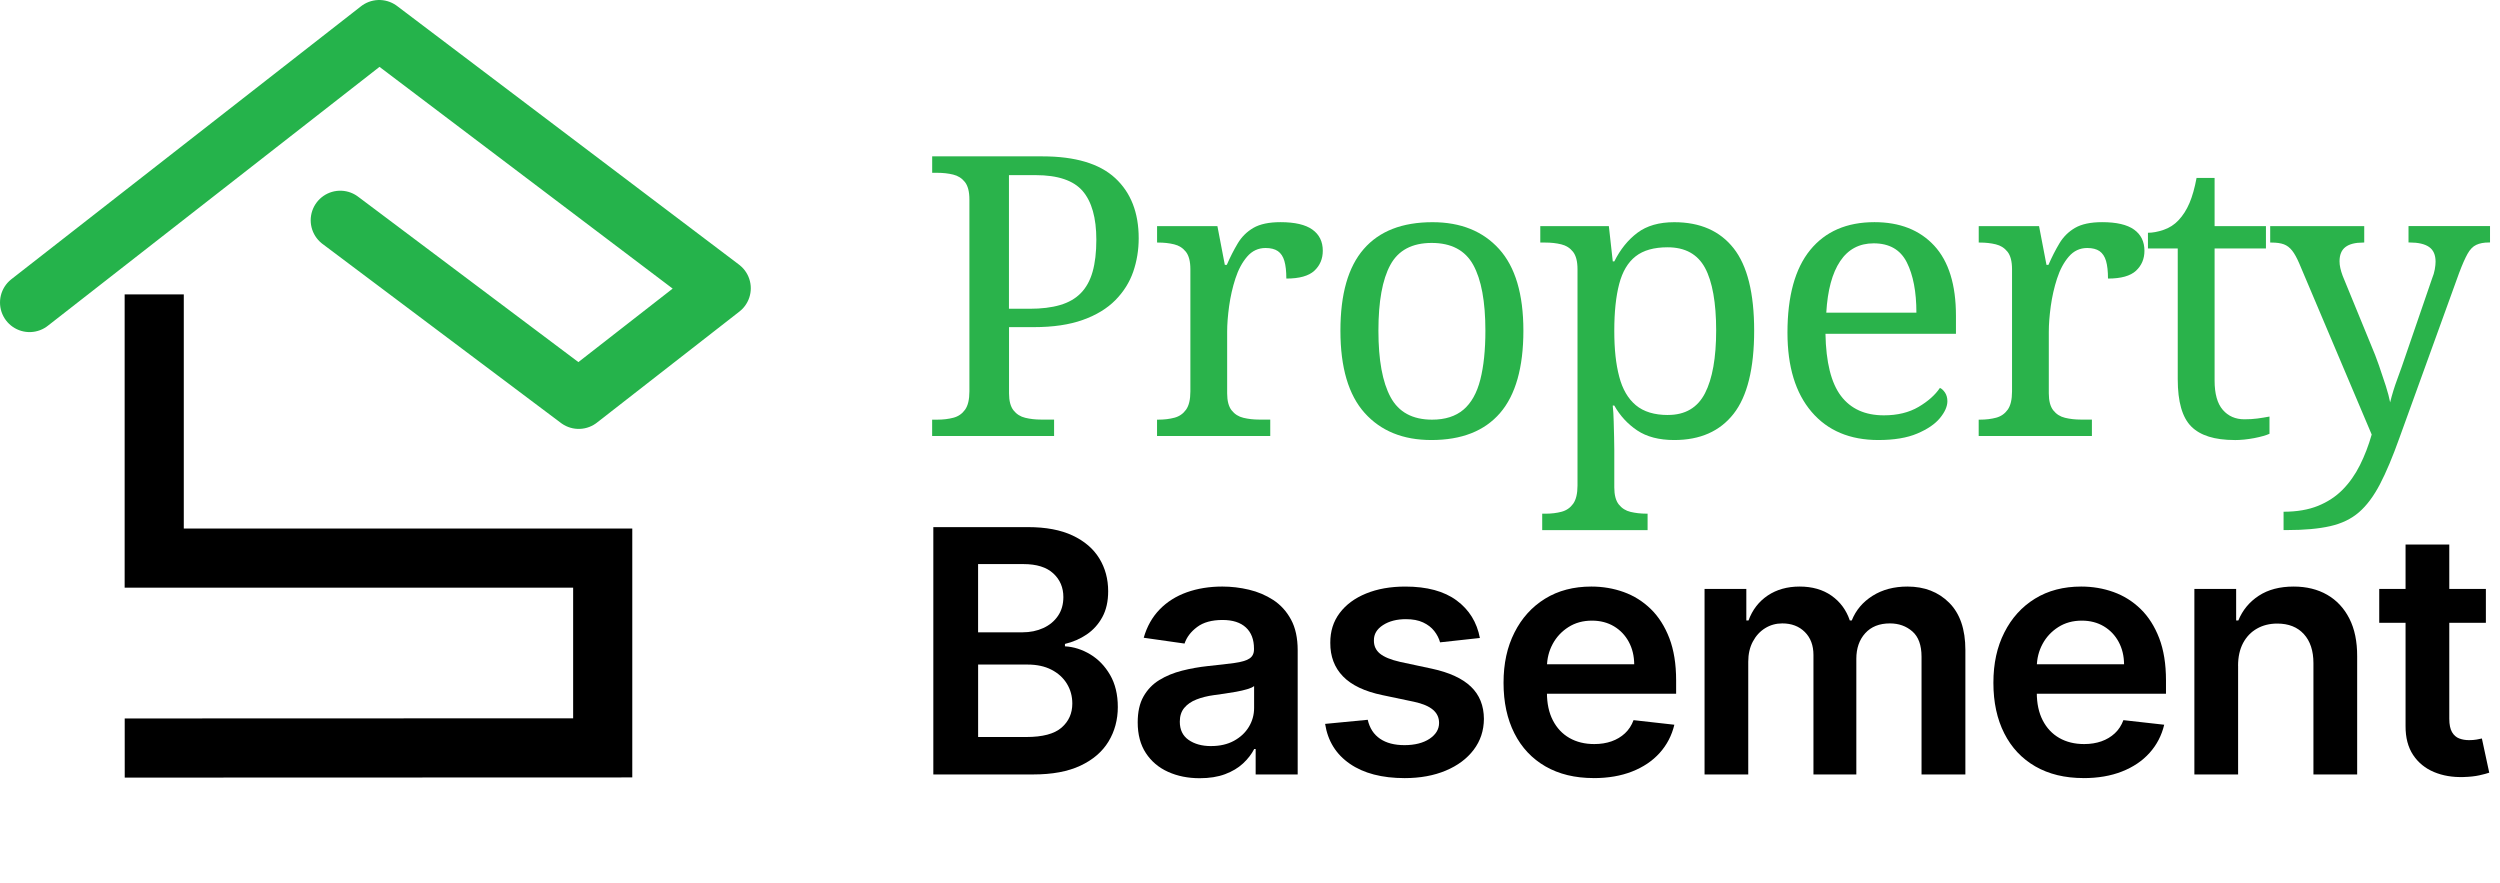 <?xml version="1.0" encoding="UTF-8"?>
<svg id="Layer_1" data-name="Layer 1" xmlns="http://www.w3.org/2000/svg" viewBox="0 0 676.32 238.91" width="676.32px" height="238.91px">
  <defs>
    <style>
      .cls-1, .cls-2 {
        stroke-width: 0px;
      }

      .cls-2 {
        fill: #2ab34b;
      }

      .cls-3 {
        stroke: #000;
        stroke-linecap: square;
        stroke-miterlimit: 10;
      }

      .cls-3, .cls-4 {
        fill: none;
        stroke-width: 16px;
      }

      .cls-4 {
        stroke: #25b34b;
        stroke-linecap: round;
        stroke-linejoin: round;
      }
    </style>
  </defs>
  <g>
    <path class="cls-2" d="M252.17,117.98v-4.45h1.38c1.62,0,3.09-.18,4.4-.53,1.31-.35,2.35-1.08,3.13-2.17.78-1.1,1.17-2.74,1.17-4.93v-51.94c0-2.12-.41-3.69-1.22-4.72-.81-1.02-1.87-1.7-3.18-2.01-1.31-.32-2.74-.48-4.29-.48h-1.38v-4.45h29.79c8.9,0,15.48,1.96,19.72,5.88,4.24,3.92,6.36,9.35,6.36,16.27,0,3.18-.5,6.2-1.48,9.06-.99,2.86-2.6,5.42-4.82,7.68-2.23,2.26-5.16,4.05-8.8,5.35-3.64,1.31-8.07,1.96-13.3,1.96h-6.68v17.91c0,2.05.41,3.59,1.22,4.61.81,1.02,1.87,1.7,3.18,2.01,1.31.32,2.74.48,4.29.48h3.5v4.45h-32.97ZM278.56,83.53c3.18,0,5.92-.33,8.22-1.01,2.3-.67,4.17-1.75,5.62-3.23,1.45-1.48,2.51-3.41,3.18-5.78.67-2.37,1.01-5.25,1.01-8.64,0-5.94-1.24-10.33-3.71-13.2-2.47-2.86-6.71-4.29-12.72-4.29h-7.21v36.15h5.62Z"/>
    <path class="cls-2" d="M313.01,117.98v-4.45h.32c1.62,0,3.09-.18,4.4-.53,1.31-.35,2.35-1.08,3.13-2.17.78-1.1,1.17-2.74,1.17-4.93v-33.07c0-2.12-.41-3.69-1.22-4.72-.81-1.02-1.87-1.7-3.18-2.01-1.31-.32-2.74-.48-4.29-.48h-.32v-4.45h16.32l2.01,10.49h.53c.92-2.12,1.91-4.06,2.97-5.83,1.06-1.77,2.47-3.16,4.24-4.19,1.77-1.02,4.2-1.54,7.31-1.54,3.89,0,6.77.67,8.64,2.01,1.87,1.34,2.81,3.25,2.81,5.72,0,2.19-.76,3.99-2.28,5.41-1.52,1.41-4.05,2.12-7.58,2.12,0-1.98-.18-3.57-.53-4.77-.35-1.2-.94-2.08-1.75-2.65-.81-.56-1.93-.85-3.34-.85-1.98,0-3.64.78-4.98,2.33-1.34,1.56-2.4,3.53-3.18,5.94-.78,2.4-1.34,4.89-1.7,7.47-.35,2.58-.53,4.89-.53,6.94v16.64c0,2.05.41,3.59,1.22,4.61.81,1.02,1.87,1.7,3.18,2.01,1.31.32,2.74.48,4.29.48h2.97v4.45h-30.63Z"/>
    <path class="cls-2" d="M387.21,119.04c-7.63,0-13.64-2.44-18.02-7.31-4.38-4.88-6.57-12.3-6.57-22.26s2.1-17.26,6.31-22.1c4.2-4.84,10.4-7.26,18.6-7.26,7.63,0,13.64,2.42,18.02,7.26,4.38,4.84,6.57,12.21,6.57,22.1s-2.1,17.38-6.31,22.26c-4.21,4.88-10.41,7.31-18.6,7.31ZM387.42,113.53c3.53,0,6.36-.9,8.48-2.7,2.12-1.8,3.64-4.51,4.56-8.11.92-3.6,1.38-8.02,1.38-13.25,0-7.91-1.1-13.85-3.29-17.81-2.19-3.96-5.94-5.94-11.24-5.94s-9.03,1.98-11.18,5.94c-2.16,3.96-3.23,9.89-3.23,17.81s1.09,13.9,3.29,17.97c2.19,4.06,5.94,6.09,11.24,6.09Z"/>
    <path class="cls-2" d="M417.21,143.42v-4.45h.85c1.62,0,3.09-.18,4.4-.53,1.31-.35,2.35-1.08,3.13-2.17.78-1.1,1.17-2.74,1.17-4.93v-58.51c0-2.12-.41-3.69-1.22-4.72-.81-1.02-1.87-1.7-3.18-2.01-1.31-.32-2.74-.48-4.29-.48h-1.38v-4.45h18.55l1.06,9.54h.42c1.62-3.25,3.71-5.83,6.25-7.74,2.54-1.91,5.87-2.86,9.96-2.86,7,0,12.35,2.35,16.06,7.05,3.71,4.7,5.56,12.14,5.56,22.31s-1.85,17.74-5.56,22.47c-3.71,4.74-9.06,7.1-16.06,7.1-4.1,0-7.44-.87-10.02-2.6-2.58-1.73-4.65-3.98-6.2-6.73h-.42c.14,1.34.23,2.77.26,4.29.04,1.52.07,2.95.11,4.29.03,1.34.05,2.47.05,3.39v10.18c0,2.05.41,3.59,1.22,4.61.81,1.02,1.87,1.7,3.18,2.01s2.74.48,4.29.48h.32v4.45h-28.51ZM451.23,112.26c4.66,0,8-1.96,10.02-5.88,2.01-3.92,3.02-9.59,3.02-17.01s-1.01-13.2-3.02-16.91c-2.01-3.71-5.39-5.56-10.12-5.56-3.68,0-6.56.81-8.64,2.44-2.09,1.63-3.57,4.12-4.45,7.47-.88,3.36-1.33,7.58-1.33,12.67s.44,9.01,1.33,12.4c.88,3.39,2.38,5.97,4.5,7.74,2.12,1.77,5.02,2.65,8.69,2.65Z"/>
    <path class="cls-2" d="M508.15,119.04c-7.7,0-13.73-2.54-18.07-7.63-4.35-5.09-6.52-12.23-6.52-21.41,0-9.89,2.05-17.35,6.15-22.37,4.1-5.02,9.89-7.53,17.38-7.53,6.85,0,12.24,2.12,16.17,6.36,3.92,4.24,5.88,10.57,5.88,18.97v4.88h-35.3c.14,7.7,1.54,13.3,4.19,16.8,2.65,3.5,6.52,5.25,11.61,5.25,3.67,0,6.8-.76,9.38-2.28,2.58-1.52,4.5-3.23,5.78-5.14.49.21.95.64,1.38,1.27.42.64.64,1.41.64,2.33,0,1.41-.67,2.93-2.01,4.56-1.34,1.63-3.39,3.02-6.15,4.19s-6.25,1.75-10.49,1.75ZM518.44,84.59c0-5.65-.87-10.19-2.6-13.62-1.73-3.43-4.72-5.14-8.96-5.14-3.89,0-6.91,1.61-9.06,4.82-2.16,3.22-3.41,7.86-3.76,13.94h24.38Z"/>
    <path class="cls-2" d="M535.29,117.98v-4.45h.32c1.62,0,3.09-.18,4.4-.53,1.31-.35,2.35-1.08,3.13-2.17.78-1.1,1.17-2.74,1.17-4.93v-33.07c0-2.12-.41-3.69-1.22-4.72-.81-1.02-1.87-1.7-3.18-2.01-1.31-.32-2.74-.48-4.29-.48h-.32v-4.45h16.32l2.01,10.49h.53c.92-2.12,1.91-4.06,2.97-5.83,1.06-1.77,2.47-3.16,4.24-4.19,1.77-1.02,4.2-1.54,7.31-1.54,3.89,0,6.77.67,8.64,2.01,1.87,1.34,2.81,3.25,2.81,5.72,0,2.19-.76,3.99-2.28,5.41-1.52,1.41-4.05,2.12-7.58,2.12,0-1.98-.18-3.57-.53-4.77-.35-1.2-.94-2.08-1.75-2.65-.81-.56-1.93-.85-3.34-.85-1.98,0-3.64.78-4.98,2.33-1.34,1.56-2.4,3.53-3.18,5.94-.78,2.4-1.34,4.89-1.7,7.47-.35,2.58-.53,4.89-.53,6.94v16.64c0,2.05.41,3.59,1.22,4.61.81,1.02,1.87,1.7,3.18,2.01,1.31.32,2.74.48,4.29.48h2.97v4.45h-30.63Z"/>
    <path class="cls-2" d="M604.51,119.04c-5.37,0-9.28-1.22-11.71-3.66-2.44-2.44-3.66-6.69-3.66-12.77v-35.4h-8.06v-4.24c1.27,0,2.69-.26,4.24-.79,1.55-.53,2.9-1.39,4.03-2.6,1.2-1.27,2.19-2.83,2.97-4.66.78-1.84,1.41-4.1,1.91-6.78h4.88v13.04h13.89v6.04h-13.89v35.72c0,3.6.74,6.25,2.23,7.95,1.48,1.7,3.43,2.54,5.83,2.54,1.27,0,2.44-.07,3.5-.21,1.06-.14,2.16-.32,3.29-.53v4.66c-.92.42-2.3.81-4.13,1.17-1.84.35-3.6.53-5.3.53Z"/>
    <path class="cls-2" d="M617.76,138.44c3.6,0,6.71-.53,9.33-1.59,2.61-1.06,4.84-2.53,6.68-4.4,1.84-1.87,3.39-4.08,4.66-6.62,1.27-2.54,2.33-5.3,3.18-8.27l-19.61-46.32c-.64-1.48-1.27-2.63-1.91-3.44-.64-.81-1.38-1.38-2.23-1.7-.85-.32-1.98-.48-3.39-.48h-.32v-4.45h25.44v4.45h-.32c-2.12,0-3.71.41-4.77,1.22-1.06.81-1.59,2.1-1.59,3.87,0,.57.07,1.17.21,1.8.14.64.35,1.34.64,2.12l7.74,18.87c.71,1.63,1.39,3.41,2.07,5.35.67,1.94,1.29,3.8,1.86,5.56.56,1.77.95,3.25,1.17,4.45.49-2.05,1.15-4.17,1.96-6.36.81-2.19,1.57-4.35,2.28-6.47l7.1-20.67c.35-.85.6-1.68.74-2.49.14-.81.21-1.5.21-2.07,0-1.84-.58-3.16-1.75-3.98-1.17-.81-2.92-1.22-5.25-1.22h-.32v-4.45h22.05v4.45h-.32c-1.34,0-2.47.21-3.39.64-.92.42-1.71,1.24-2.38,2.44-.67,1.2-1.43,2.93-2.28,5.19l-16.11,44.52c-1.84,5.16-3.6,9.36-5.3,12.61-1.7,3.25-3.59,5.78-5.67,7.58-2.08,1.8-4.68,3.06-7.79,3.76-3.11.71-7,1.06-11.66,1.06h-.95v-4.98Z"/>
  </g>
  <g>
    <path class="cls-1" d="M252.49,209.51v-66.91h25.61c4.84,0,8.86.76,12.07,2.27,3.21,1.51,5.62,3.58,7.22,6.19,1.6,2.61,2.4,5.58,2.4,8.89,0,2.72-.52,5.05-1.57,6.98s-2.45,3.49-4.21,4.69c-1.76,1.2-3.74,2.06-5.91,2.58v.65c2.37.13,4.66.86,6.84,2.17,2.19,1.32,3.98,3.17,5.37,5.57,1.39,2.4,2.09,5.29,2.09,8.69s-.84,6.57-2.52,9.33c-1.68,2.76-4.2,4.93-7.58,6.52-3.38,1.59-7.62,2.38-12.74,2.38h-27.08ZM264.61,171.06h11.99c2.09,0,3.97-.39,5.65-1.16,1.68-.77,3-1.87,3.97-3.3.97-1.43,1.45-3.12,1.45-5.08,0-2.59-.91-4.73-2.73-6.4-1.82-1.68-4.51-2.52-8.09-2.52h-12.25v18.46ZM264.61,199.38h13.04c4.4,0,7.57-.84,9.52-2.53,1.95-1.69,2.92-3.86,2.92-6.52,0-1.98-.49-3.77-1.47-5.37-.98-1.6-2.37-2.86-4.18-3.79-1.81-.93-3.96-1.39-6.47-1.39h-13.36v19.6Z"/>
    <path class="cls-1" d="M324.58,210.53c-3.18,0-6.04-.57-8.58-1.72-2.54-1.14-4.54-2.84-6.01-5.08-1.47-2.24-2.21-5.01-2.21-8.3,0-2.83.52-5.17,1.57-7.02,1.05-1.85,2.47-3.33,4.28-4.44,1.81-1.11,3.85-1.95,6.13-2.53,2.28-.58,4.63-1,7.07-1.26,2.94-.3,5.33-.58,7.15-.83,1.83-.25,3.16-.64,4-1.18.84-.53,1.26-1.37,1.26-2.5v-.2c0-2.46-.73-4.37-2.19-5.72-1.46-1.35-3.56-2.03-6.31-2.03-2.9,0-5.19.63-6.88,1.9-1.69,1.26-2.83,2.75-3.41,4.48l-11.04-1.57c.87-3.05,2.31-5.6,4.31-7.66,2-2.06,4.45-3.6,7.35-4.64,2.9-1.03,6.1-1.55,9.6-1.55,2.42,0,4.82.28,7.22.85,2.4.57,4.58,1.5,6.57,2.79,1.98,1.3,3.58,3.05,4.79,5.28,1.21,2.22,1.81,5,1.81,8.33v33.59h-11.37v-6.89h-.39c-.72,1.39-1.73,2.7-3.02,3.9-1.3,1.21-2.92,2.18-4.87,2.91s-4.23,1.09-6.84,1.09ZM327.65,201.83c2.37,0,4.43-.47,6.17-1.42,1.74-.95,3.09-2.21,4.03-3.77.95-1.57,1.42-3.28,1.42-5.13v-5.91c-.37.31-1,.59-1.88.85-.88.26-1.87.49-2.96.69-1.09.2-2.17.37-3.23.52-1.07.15-1.99.28-2.78.39-1.76.24-3.34.63-4.74,1.18-1.39.54-2.49,1.3-3.3,2.27-.81.97-1.21,2.22-1.21,3.74,0,2.18.79,3.82,2.38,4.93,1.59,1.11,3.62,1.67,6.08,1.67Z"/>
    <path class="cls-1" d="M400.36,172.59l-10.78,1.18c-.3-1.09-.83-2.11-1.58-3.07s-1.76-1.73-3.02-2.32c-1.26-.59-2.81-.88-4.64-.88-2.46,0-4.53.53-6.19,1.6-1.67,1.07-2.49,2.45-2.47,4.15-.02,1.46.52,2.65,1.62,3.56,1.1.91,2.92,1.67,5.47,2.25l8.56,1.83c4.75,1.02,8.28,2.65,10.6,4.87,2.32,2.22,3.49,5.13,3.51,8.72-.02,3.16-.94,5.94-2.76,8.35-1.82,2.41-4.34,4.29-7.56,5.64-3.22,1.35-6.93,2.03-11.11,2.03-6.14,0-11.09-1.29-14.83-3.87-3.75-2.58-5.98-6.18-6.7-10.8l11.53-1.11c.52,2.27,1.63,3.97,3.33,5.13,1.7,1.16,3.91,1.73,6.63,1.73s5.07-.58,6.78-1.73c1.71-1.15,2.56-2.58,2.56-4.28,0-1.44-.55-2.62-1.65-3.56s-2.8-1.66-5.11-2.16l-8.56-1.8c-4.81-1-8.38-2.7-10.68-5.08-2.31-2.38-3.45-5.41-3.43-9.07-.02-3.09.82-5.78,2.53-8.05,1.71-2.28,4.09-4.04,7.15-5.29,3.06-1.25,6.59-1.88,10.6-1.88,5.88,0,10.51,1.25,13.9,3.76s5.48,5.89,6.29,10.16Z"/>
    <path class="cls-1" d="M431.12,210.49c-5.03,0-9.37-1.05-13.02-3.15-3.65-2.1-6.45-5.08-8.41-8.95-1.96-3.87-2.94-8.42-2.94-13.67s.98-9.7,2.96-13.61c1.97-3.91,4.73-6.96,8.28-9.15,3.55-2.19,7.72-3.28,12.51-3.28,3.09,0,6.02.5,8.77,1.49,2.75.99,5.19,2.52,7.32,4.59,2.12,2.07,3.79,4.7,5.02,7.89,1.22,3.19,1.83,6.99,1.83,11.39v3.63h-41.13v-7.97h29.79c-.02-2.27-.51-4.29-1.47-6.06-.96-1.78-2.29-3.17-4-4.2-1.71-1.02-3.7-1.54-5.96-1.54-2.42,0-4.54.58-6.37,1.75-1.83,1.17-3.25,2.69-4.26,4.57-1.01,1.88-1.53,3.95-1.55,6.19v6.96c0,2.92.53,5.42,1.6,7.5,1.07,2.08,2.56,3.67,4.48,4.77s4.16,1.65,6.73,1.65c1.72,0,3.28-.25,4.67-.74,1.39-.49,2.6-1.21,3.63-2.17s1.8-2.15,2.32-3.56l11.04,1.24c-.7,2.92-2.02,5.46-3.97,7.63-1.95,2.17-4.44,3.84-7.47,5.03s-6.49,1.78-10.39,1.78Z"/>
    <path class="cls-1" d="M461.13,209.51v-50.18h11.3v8.53h.59c1.05-2.88,2.78-5.12,5.19-6.75,2.42-1.62,5.3-2.43,8.66-2.43s6.27.82,8.61,2.47c2.34,1.65,3.99,3.88,4.95,6.71h.52c1.11-2.79,2.99-5.01,5.64-6.68,2.65-1.67,5.79-2.5,9.42-2.5,4.62,0,8.38,1.46,11.3,4.38,2.92,2.92,4.38,7.18,4.38,12.77v33.68h-11.86v-31.85c0-3.12-.83-5.4-2.48-6.84-1.66-1.45-3.68-2.17-6.08-2.17-2.85,0-5.08.89-6.68,2.66s-2.4,4.08-2.4,6.91v31.3h-11.6v-32.34c0-2.59-.78-4.66-2.34-6.21-1.56-1.55-3.59-2.32-6.09-2.32-1.7,0-3.25.43-4.64,1.29-1.39.86-2.5,2.07-3.33,3.63-.83,1.56-1.24,3.37-1.24,5.44v30.51h-11.83Z"/>
    <path class="cls-1" d="M563.64,210.49c-5.03,0-9.37-1.05-13.02-3.15-3.65-2.1-6.45-5.08-8.41-8.95-1.96-3.87-2.94-8.42-2.94-13.67s.98-9.7,2.96-13.61c1.97-3.91,4.73-6.96,8.28-9.15,3.55-2.19,7.72-3.28,12.51-3.28,3.09,0,6.02.5,8.77,1.49,2.75.99,5.19,2.52,7.32,4.59,2.12,2.07,3.79,4.7,5.02,7.89,1.22,3.19,1.83,6.99,1.83,11.39v3.63h-41.13v-7.97h29.79c-.02-2.27-.51-4.29-1.47-6.06-.96-1.78-2.29-3.17-4-4.2-1.71-1.02-3.7-1.54-5.96-1.54-2.42,0-4.54.58-6.37,1.75-1.83,1.17-3.25,2.69-4.26,4.57-1.01,1.88-1.53,3.95-1.55,6.19v6.96c0,2.92.53,5.42,1.6,7.5,1.07,2.08,2.56,3.67,4.48,4.77s4.16,1.65,6.73,1.65c1.72,0,3.28-.25,4.67-.74,1.39-.49,2.6-1.21,3.63-2.17s1.8-2.15,2.32-3.56l11.04,1.24c-.7,2.92-2.02,5.46-3.97,7.63-1.95,2.17-4.44,3.84-7.47,5.03s-6.49,1.78-10.39,1.78Z"/>
    <path class="cls-1" d="M605.47,180.11v29.4h-11.83v-50.18h11.3v8.53h.59c1.15-2.81,3-5.04,5.54-6.7,2.54-1.66,5.68-2.48,9.42-2.48,3.46,0,6.49.74,9.07,2.22,2.58,1.48,4.58,3.63,6.01,6.44s2.13,6.22,2.11,10.23v31.95h-11.83v-30.12c0-3.35-.87-5.98-2.6-7.87s-4.12-2.84-7.17-2.84c-2.07,0-3.9.45-5.5,1.36-1.6.9-2.85,2.21-3.76,3.9-.9,1.7-1.36,3.76-1.36,6.17Z"/>
    <path class="cls-1" d="M672.5,159.33v9.15h-28.85v-9.15h28.85ZM650.77,147.31h11.83v47.11c0,1.59.25,2.8.74,3.64.49.84,1.14,1.41,1.94,1.71.81.31,1.7.46,2.68.46.74,0,1.42-.05,2.04-.16.62-.11,1.09-.21,1.42-.29l1.99,9.25c-.63.22-1.53.46-2.7.72s-2.59.41-4.26.46c-2.96.09-5.63-.36-8-1.36-2.37-.99-4.25-2.53-5.64-4.62-1.38-2.09-2.06-4.7-2.04-7.84v-49.07Z"/>
  </g>
  <polyline class="cls-3" points="41.72 87.65 41.72 150.99 163.05 150.99 163.05 202.32 41.74 202.36"/>
  <polyline class="cls-4" points="8 81.84 102.59 8 195.11 77.98 156.56 108.03 92.05 59.59"/>
</svg>